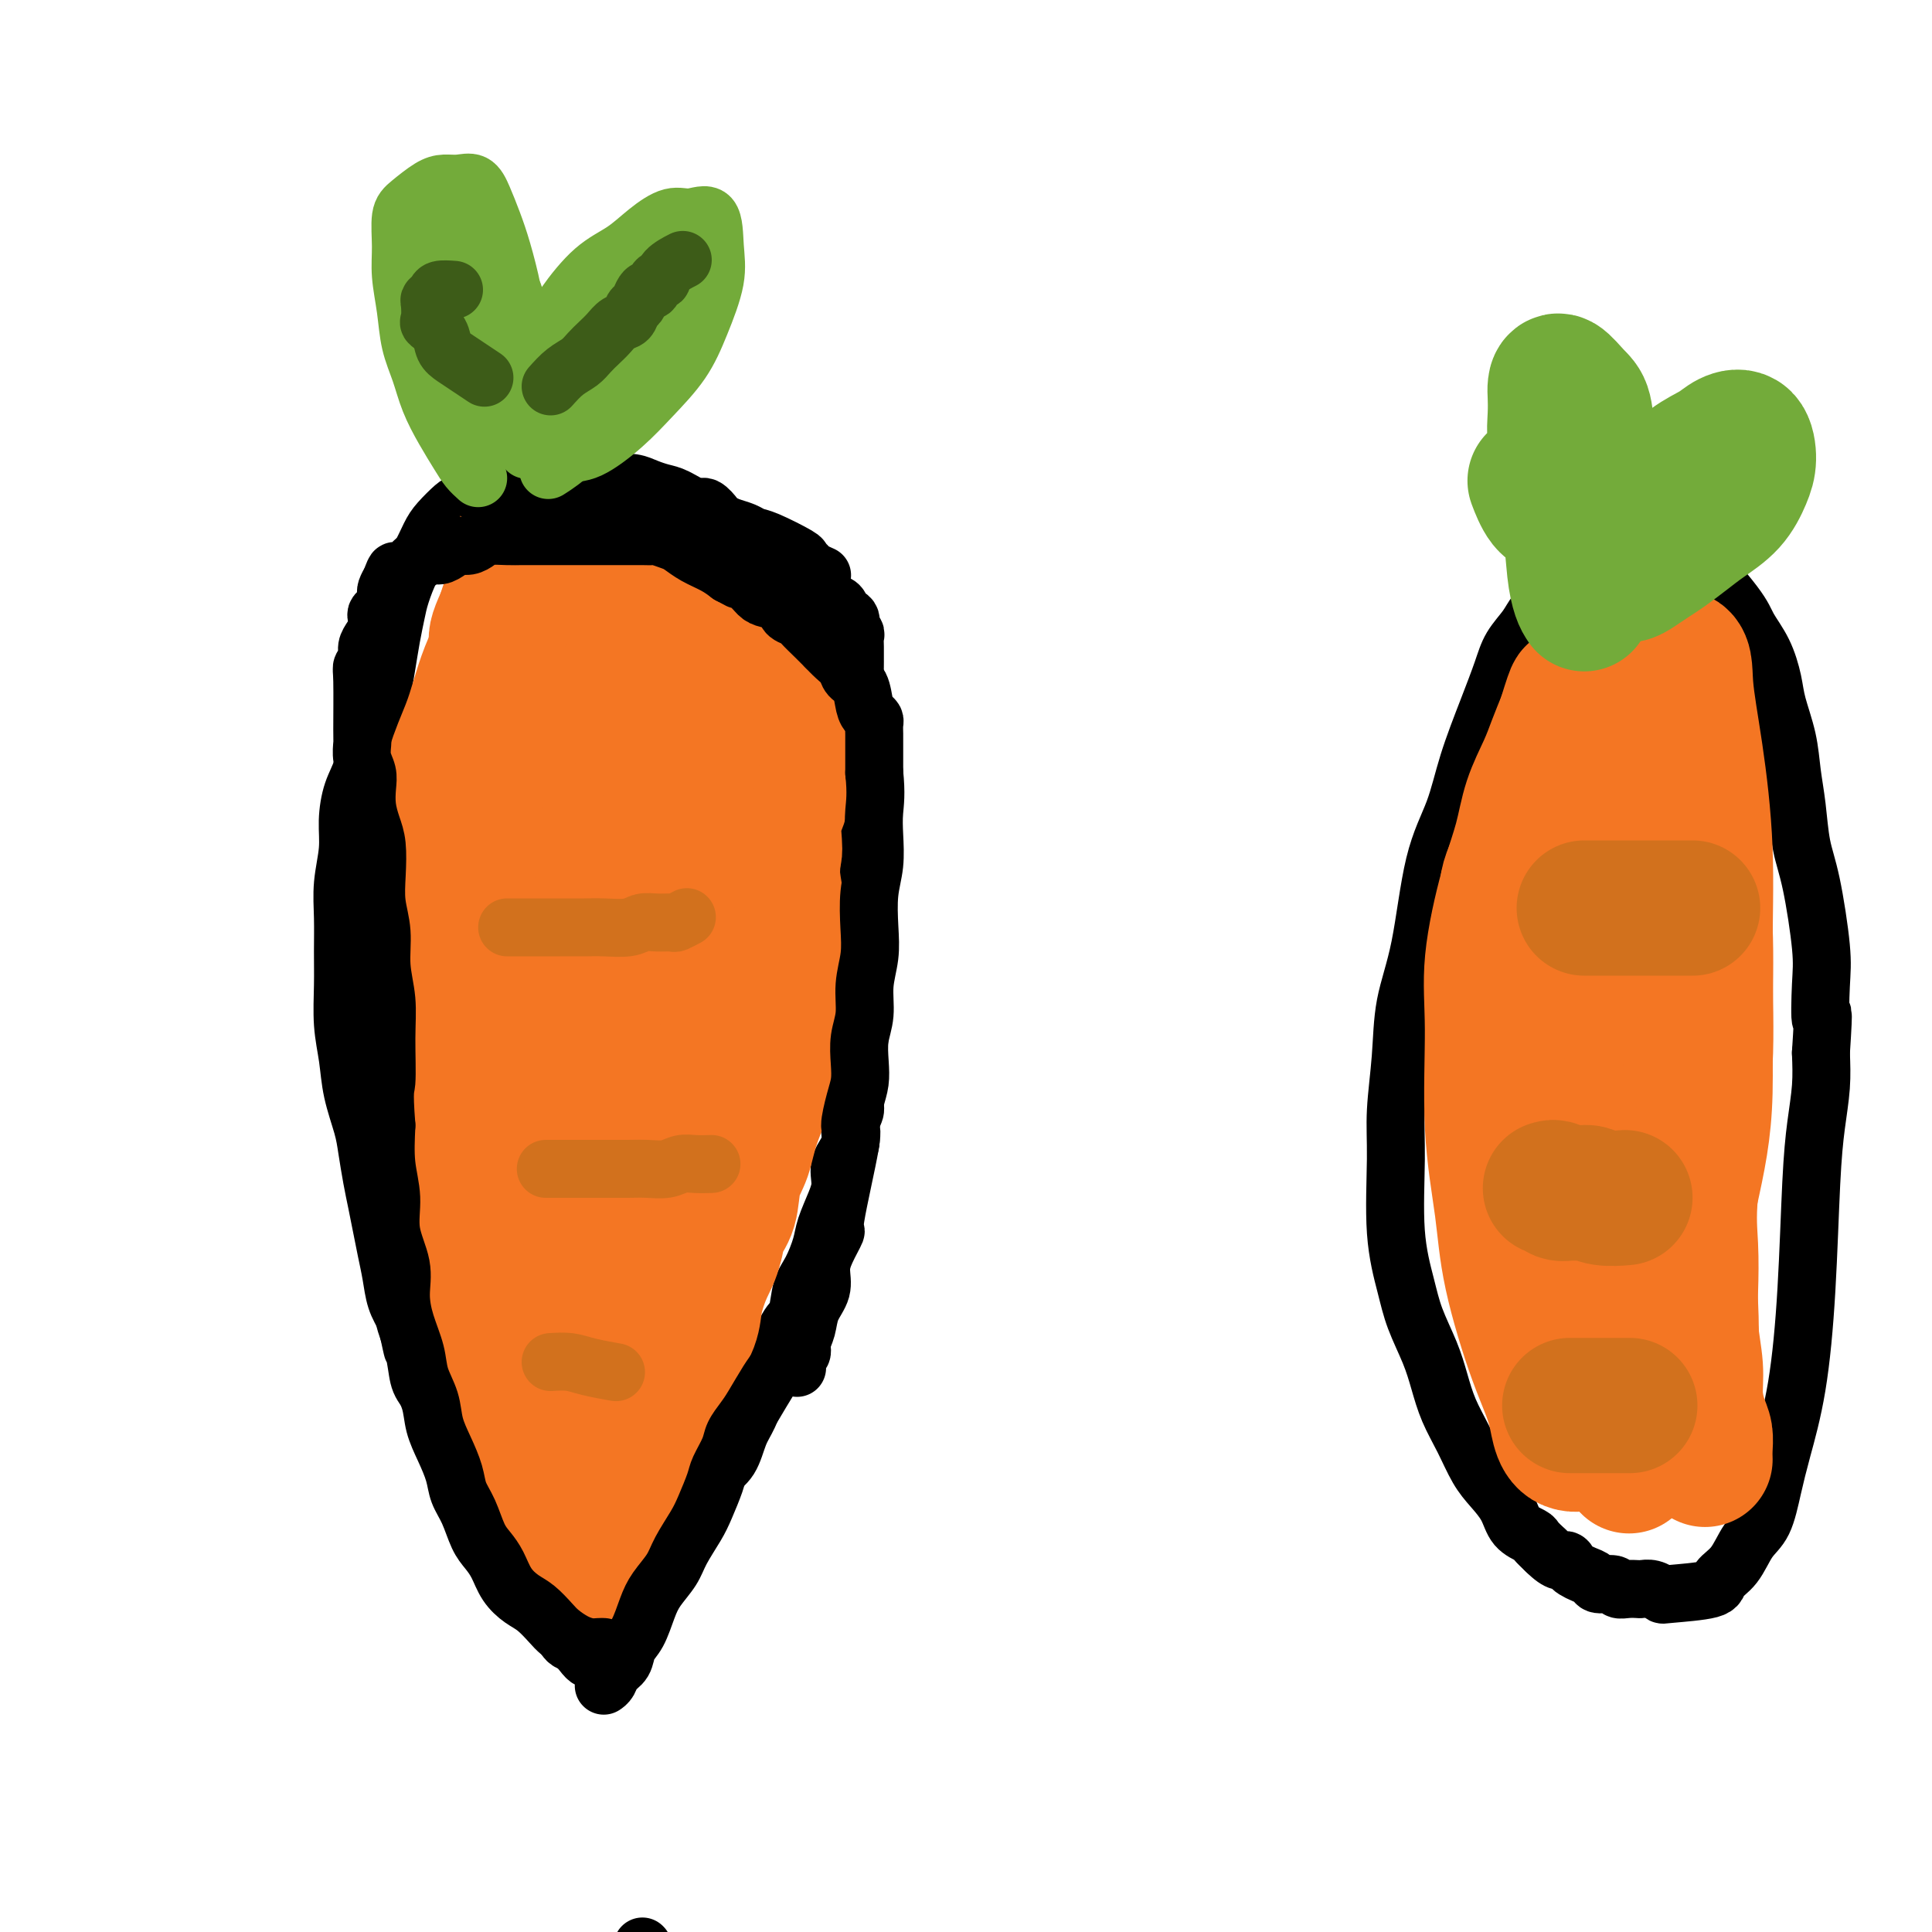 <svg viewBox='0 0 400 400' version='1.1' xmlns='http://www.w3.org/2000/svg' xmlns:xlink='http://www.w3.org/1999/xlink'><g fill='none' stroke='#000000' stroke-width='12' stroke-linecap='round' stroke-linejoin='round'><path d='M78,138c0.006,0.693 0.013,1.387 0,2c-0.013,0.613 -0.044,1.146 0,2c0.044,0.854 0.163,2.029 0,3c-0.163,0.971 -0.608,1.739 -1,3c-0.392,1.261 -0.731,3.017 -1,5c-0.269,1.983 -0.468,4.195 -1,6c-0.532,1.805 -1.396,3.205 -2,5c-0.604,1.795 -0.946,3.987 -1,6c-0.054,2.013 0.182,3.848 0,6c-0.182,2.152 -0.782,4.622 -1,7c-0.218,2.378 -0.055,4.665 0,7c0.055,2.335 0.003,4.719 0,7c-0.003,2.281 0.045,4.458 0,7c-0.045,2.542 -0.181,5.448 0,8c0.181,2.552 0.678,4.751 1,7c0.322,2.249 0.467,4.547 1,7c0.533,2.453 1.452,5.061 2,7c0.548,1.939 0.724,3.210 1,5c0.276,1.790 0.651,4.098 1,6c0.349,1.902 0.670,3.397 1,5c0.330,1.603 0.669,3.313 1,5c0.331,1.687 0.656,3.349 1,5c0.344,1.651 0.708,3.291 1,5c0.292,1.709 0.512,3.488 1,5c0.488,1.512 1.244,2.756 2,4'/><path d='M84,273c2.185,10.171 1.149,5.097 1,4c-0.149,-1.097 0.589,1.782 1,4c0.411,2.218 0.494,3.777 1,5c0.506,1.223 1.435,2.112 2,3c0.565,0.888 0.768,1.775 1,3c0.232,1.225 0.495,2.789 1,4c0.505,1.211 1.252,2.067 2,3c0.748,0.933 1.496,1.941 2,3c0.504,1.059 0.765,2.170 1,3c0.235,0.830 0.444,1.380 1,2c0.556,0.620 1.457,1.308 2,2c0.543,0.692 0.726,1.386 1,2c0.274,0.614 0.639,1.149 1,2c0.361,0.851 0.716,2.020 1,3c0.284,0.980 0.495,1.771 1,2c0.505,0.229 1.305,-0.104 2,1c0.695,1.104 1.285,3.646 2,5c0.715,1.354 1.553,1.518 2,2c0.447,0.482 0.501,1.280 1,2c0.499,0.720 1.443,1.363 2,2c0.557,0.637 0.728,1.270 1,2c0.272,0.730 0.647,1.557 1,2c0.353,0.443 0.686,0.501 1,1c0.314,0.499 0.609,1.440 1,2c0.391,0.560 0.878,0.738 1,1c0.122,0.262 -0.121,0.609 0,1c0.121,0.391 0.606,0.826 1,1c0.394,0.174 0.697,0.087 1,0'/><path d='M119,340c4.733,6.797 2.567,1.791 2,0c-0.567,-1.791 0.467,-0.367 1,0c0.533,0.367 0.565,-0.325 1,-1c0.435,-0.675 1.271,-1.335 2,-2c0.729,-0.665 1.350,-1.337 2,-2c0.650,-0.663 1.330,-1.317 2,-2c0.670,-0.683 1.331,-1.393 2,-2c0.669,-0.607 1.348,-1.110 2,-2c0.652,-0.890 1.278,-2.167 2,-3c0.722,-0.833 1.542,-1.220 2,-2c0.458,-0.780 0.556,-1.951 1,-3c0.444,-1.049 1.236,-1.974 2,-3c0.764,-1.026 1.502,-2.151 2,-3c0.498,-0.849 0.756,-1.422 1,-2c0.244,-0.578 0.474,-1.162 1,-2c0.526,-0.838 1.348,-1.930 2,-3c0.652,-1.070 1.133,-2.116 2,-3c0.867,-0.884 2.119,-1.604 3,-3c0.881,-1.396 1.391,-3.467 2,-5c0.609,-1.533 1.318,-2.528 2,-4c0.682,-1.472 1.338,-3.421 2,-5c0.662,-1.579 1.331,-2.790 2,-4'/><path d='M159,284c3.765,-6.821 2.177,-3.873 2,-4c-0.177,-0.127 1.056,-3.328 2,-5c0.944,-1.672 1.600,-1.814 2,-3c0.400,-1.186 0.544,-3.416 1,-5c0.456,-1.584 1.223,-2.524 2,-4c0.777,-1.476 1.565,-3.490 2,-5c0.435,-1.510 0.517,-2.518 1,-4c0.483,-1.482 1.368,-3.439 2,-5c0.632,-1.561 1.011,-2.726 1,-4c-0.011,-1.274 -0.410,-2.657 0,-4c0.410,-1.343 1.630,-2.646 2,-4c0.370,-1.354 -0.111,-2.761 0,-4c0.111,-1.239 0.814,-2.312 1,-3c0.186,-0.688 -0.146,-0.990 0,-4c0.146,-3.010 0.771,-8.728 1,-12c0.229,-3.272 0.061,-4.099 0,-5c-0.061,-0.901 -0.016,-1.875 0,-3c0.016,-1.125 0.004,-2.400 0,-4c-0.004,-1.600 -0.001,-3.525 0,-5c0.001,-1.475 0.000,-2.499 0,-4c-0.000,-1.501 -0.000,-3.478 0,-5c0.000,-1.522 0.000,-2.587 0,-4c-0.000,-1.413 -0.000,-3.172 0,-5c0.000,-1.828 0.000,-3.724 0,-5c-0.000,-1.276 -0.000,-1.933 0,-3c0.000,-1.067 0.000,-2.544 0,-4c-0.000,-1.456 -0.000,-2.892 0,-4c0.000,-1.108 0.000,-1.888 0,-3c-0.000,-1.112 -0.000,-2.556 0,-4'/><path d='M178,156c0.314,-13.296 0.098,-6.036 0,-4c-0.098,2.036 -0.079,-1.151 0,-3c0.079,-1.849 0.217,-2.362 0,-3c-0.217,-0.638 -0.791,-1.403 -1,-3c-0.209,-1.597 -0.055,-4.025 0,-5c0.055,-0.975 0.010,-0.498 0,-1c-0.010,-0.502 0.013,-1.984 0,-3c-0.013,-1.016 -0.064,-1.568 0,-2c0.064,-0.432 0.242,-0.745 0,-1c-0.242,-0.255 -0.904,-0.450 -1,-1c-0.096,-0.550 0.374,-1.453 0,-2c-0.374,-0.547 -1.592,-0.739 -2,-1c-0.408,-0.261 -0.007,-0.592 0,-1c0.007,-0.408 -0.379,-0.894 -1,-1c-0.621,-0.106 -1.476,0.167 -2,0c-0.524,-0.167 -0.718,-0.776 -1,-1c-0.282,-0.224 -0.652,-0.064 -1,0c-0.348,0.064 -0.674,0.032 -1,0'/><path d='M168,124c-1.794,-1.263 -1.778,-0.919 -2,-1c-0.222,-0.081 -0.681,-0.587 -1,-1c-0.319,-0.413 -0.498,-0.732 -1,-1c-0.502,-0.268 -1.326,-0.484 -2,-1c-0.674,-0.516 -1.196,-1.333 -2,-2c-0.804,-0.667 -1.888,-1.186 -3,-2c-1.112,-0.814 -2.252,-1.925 -3,-3c-0.748,-1.075 -1.105,-2.114 -2,-3c-0.895,-0.886 -2.330,-1.617 -3,-2c-0.670,-0.383 -0.577,-0.417 -1,-1c-0.423,-0.583 -1.362,-1.714 -2,-2c-0.638,-0.286 -0.974,0.273 -2,0c-1.026,-0.273 -2.741,-1.380 -4,-2c-1.259,-0.620 -2.063,-0.755 -3,-1c-0.937,-0.245 -2.008,-0.601 -3,-1c-0.992,-0.399 -1.907,-0.843 -3,-1c-1.093,-0.157 -2.366,-0.028 -4,0c-1.634,0.028 -3.630,-0.045 -5,0c-1.370,0.045 -2.114,0.208 -3,0c-0.886,-0.208 -1.914,-0.788 -3,-1c-1.086,-0.212 -2.230,-0.058 -3,0c-0.770,0.058 -1.165,0.018 -2,0c-0.835,-0.018 -2.111,-0.016 -3,0c-0.889,0.016 -1.393,0.046 -2,0c-0.607,-0.046 -1.317,-0.166 -2,0c-0.683,0.166 -1.338,0.619 -2,1c-0.662,0.381 -1.331,0.691 -2,1'/><path d='M100,101c-4.861,0.265 -1.515,0.429 -1,1c0.515,0.571 -1.801,1.550 -3,2c-1.199,0.450 -1.280,0.373 -2,1c-0.720,0.627 -2.081,1.960 -3,3c-0.919,1.040 -1.398,1.789 -2,3c-0.602,1.211 -1.327,2.885 -2,4c-0.673,1.115 -1.294,1.672 -2,3c-0.706,1.328 -1.499,3.427 -2,5c-0.501,1.573 -0.711,2.619 -1,4c-0.289,1.381 -0.655,3.096 -1,5c-0.345,1.904 -0.667,3.996 -1,6c-0.333,2.004 -0.677,3.919 -1,6c-0.323,2.081 -0.625,4.330 -1,7c-0.375,2.670 -0.821,5.763 -1,7c-0.179,1.237 -0.089,0.619 0,0'/></g>
<g fill='none' stroke='#F47623' stroke-width='28' stroke-linecap='round' stroke-linejoin='round'><path d='M114,261c-0.149,-4.527 -0.299,-9.054 0,-15c0.299,-5.946 1.046,-13.311 2,-20c0.954,-6.689 2.116,-12.701 3,-20c0.884,-7.299 1.490,-15.886 2,-21c0.510,-5.114 0.925,-6.755 1,-9c0.075,-2.245 -0.190,-5.095 0,-7c0.190,-1.905 0.836,-2.865 1,-4c0.164,-1.135 -0.153,-2.445 0,-3c0.153,-0.555 0.777,-0.355 1,1c0.223,1.355 0.046,3.864 0,8c-0.046,4.136 0.040,9.897 0,18c-0.040,8.103 -0.206,18.546 0,26c0.206,7.454 0.785,11.917 1,15c0.215,3.083 0.065,4.786 0,7c-0.065,2.214 -0.047,4.939 0,7c0.047,2.061 0.123,3.457 0,5c-0.123,1.543 -0.446,3.233 -1,4c-0.554,0.767 -1.340,0.611 -2,0c-0.660,-0.611 -1.196,-1.679 -2,-3c-0.804,-1.321 -1.876,-2.897 -3,-7c-1.124,-4.103 -2.299,-10.734 -3,-16c-0.701,-5.266 -0.929,-9.165 -1,-13c-0.071,-3.835 0.015,-7.604 0,-12c-0.015,-4.396 -0.131,-9.418 0,-13c0.131,-3.582 0.510,-5.725 1,-8c0.490,-2.275 1.090,-4.682 2,-7c0.910,-2.318 2.130,-4.547 3,-6c0.870,-1.453 1.392,-2.129 2,-2c0.608,0.129 1.304,1.065 2,2'/><path d='M123,168c1.010,1.015 1.536,3.551 2,9c0.464,5.449 0.866,13.810 1,21c0.134,7.190 -0.002,13.208 0,19c0.002,5.792 0.141,11.356 0,17c-0.141,5.644 -0.563,11.366 -1,16c-0.437,4.634 -0.890,8.180 -1,11c-0.110,2.820 0.124,4.914 0,7c-0.124,2.086 -0.604,4.165 -1,6c-0.396,1.835 -0.707,3.428 -1,4c-0.293,0.572 -0.569,0.125 -1,0c-0.431,-0.125 -1.019,0.073 -2,-1c-0.981,-1.073 -2.356,-3.416 -4,-10c-1.644,-6.584 -3.559,-17.409 -5,-25c-1.441,-7.591 -2.408,-11.948 -3,-18c-0.592,-6.052 -0.807,-13.800 -1,-23c-0.193,-9.200 -0.363,-19.853 0,-25c0.363,-5.147 1.260,-4.789 2,-6c0.740,-1.211 1.322,-3.992 2,-6c0.678,-2.008 1.450,-3.243 2,-4c0.550,-0.757 0.877,-1.035 1,0c0.123,1.035 0.043,3.384 0,7c-0.043,3.616 -0.050,8.499 0,16c0.050,7.501 0.158,17.621 0,25c-0.158,7.379 -0.580,12.019 -1,17c-0.420,4.981 -0.838,10.305 -1,14c-0.162,3.695 -0.068,5.761 0,8c0.068,2.239 0.111,4.652 0,7c-0.111,2.348 -0.376,4.632 0,7c0.376,2.368 1.393,4.819 2,7c0.607,2.181 0.803,4.090 1,6'/><path d='M114,274c0.869,3.118 1.542,4.413 2,6c0.458,1.587 0.700,3.465 1,5c0.300,1.535 0.659,2.728 1,4c0.341,1.272 0.665,2.623 1,4c0.335,1.377 0.681,2.778 1,4c0.319,1.222 0.611,2.263 1,3c0.389,0.737 0.875,1.171 1,2c0.125,0.829 -0.110,2.054 0,3c0.110,0.946 0.565,1.615 1,2c0.435,0.385 0.849,0.488 1,1c0.151,0.512 0.041,1.435 0,2c-0.041,0.565 -0.011,0.774 0,1c0.011,0.226 0.003,0.470 0,1c-0.003,0.530 -0.001,1.345 0,2c0.001,0.655 -0.000,1.149 0,2c0.000,0.851 0.002,2.060 0,3c-0.002,0.940 -0.007,1.610 0,2c0.007,0.390 0.025,0.500 0,1c-0.025,0.500 -0.093,1.391 0,2c0.093,0.609 0.348,0.934 0,1c-0.348,0.066 -1.299,-0.129 -2,-1c-0.701,-0.871 -1.151,-2.418 -2,-4c-0.849,-1.582 -2.098,-3.200 -3,-5c-0.902,-1.800 -1.458,-3.781 -2,-6c-0.542,-2.219 -1.069,-4.674 -2,-7c-0.931,-2.326 -2.266,-4.522 -3,-7c-0.734,-2.478 -0.867,-5.239 -1,-8'/><path d='M109,287c-1.869,-7.965 -2.542,-13.876 -3,-18c-0.458,-4.124 -0.700,-6.460 -1,-9c-0.300,-2.540 -0.659,-5.283 -1,-8c-0.341,-2.717 -0.666,-5.409 -1,-8c-0.334,-2.591 -0.679,-5.080 -1,-8c-0.321,-2.920 -0.618,-6.271 -1,-9c-0.382,-2.729 -0.848,-4.836 -1,-8c-0.152,-3.164 0.010,-7.384 0,-13c-0.010,-5.616 -0.190,-12.629 0,-17c0.190,-4.371 0.752,-6.099 1,-10c0.248,-3.901 0.182,-9.973 2,-18c1.818,-8.027 5.519,-18.008 7,-22c1.481,-3.992 0.740,-1.996 0,0'/><path d='M131,312c-0.008,-0.483 -0.017,-0.967 0,-2c0.017,-1.033 0.059,-2.616 0,-4c-0.059,-1.384 -0.219,-2.569 0,-4c0.219,-1.431 0.817,-3.108 1,-5c0.183,-1.892 -0.050,-3.998 0,-6c0.050,-2.002 0.384,-3.899 1,-6c0.616,-2.101 1.516,-4.405 2,-7c0.484,-2.595 0.553,-5.479 1,-8c0.447,-2.521 1.272,-4.677 2,-7c0.728,-2.323 1.360,-4.813 2,-7c0.640,-2.187 1.288,-4.072 2,-6c0.712,-1.928 1.487,-3.899 2,-6c0.513,-2.101 0.762,-4.330 1,-6c0.238,-1.670 0.463,-2.779 1,-4c0.537,-1.221 1.384,-2.552 2,-4c0.616,-1.448 1.001,-3.013 1,-5c-0.001,-1.987 -0.389,-4.397 0,-6c0.389,-1.603 1.553,-2.400 2,-4c0.447,-1.600 0.175,-4.005 0,-6c-0.175,-1.995 -0.253,-3.581 0,-5c0.253,-1.419 0.837,-2.673 1,-4c0.163,-1.327 -0.096,-2.729 0,-4c0.096,-1.271 0.547,-2.412 1,-4c0.453,-1.588 0.909,-3.622 1,-5c0.091,-1.378 -0.183,-2.098 0,-3c0.183,-0.902 0.822,-1.984 1,-3c0.178,-1.016 -0.106,-1.966 0,-3c0.106,-1.034 0.602,-2.153 1,-3c0.398,-0.847 0.699,-1.424 1,-2'/><path d='M157,173c1.420,-9.160 0.471,-3.559 0,-2c-0.471,1.559 -0.462,-0.924 0,-1c0.462,-0.076 1.378,2.254 2,4c0.622,1.746 0.951,2.909 1,4c0.049,1.091 -0.183,2.112 0,4c0.183,1.888 0.781,4.645 1,7c0.219,2.355 0.059,4.307 0,6c-0.059,1.693 -0.016,3.126 0,5c0.016,1.874 0.005,4.190 0,6c-0.005,1.810 -0.003,3.113 0,5c0.003,1.887 0.008,4.358 0,6c-0.008,1.642 -0.028,2.456 -1,5c-0.972,2.544 -2.894,6.819 -4,10c-1.106,3.181 -1.394,5.267 -2,7c-0.606,1.733 -1.528,3.114 -2,5c-0.472,1.886 -0.492,4.277 -1,6c-0.508,1.723 -1.502,2.778 -2,4c-0.498,1.222 -0.501,2.610 -1,4c-0.499,1.390 -1.496,2.781 -2,4c-0.504,1.219 -0.515,2.267 -1,3c-0.485,0.733 -1.443,1.151 -2,2c-0.557,0.849 -0.713,2.129 -1,3c-0.287,0.871 -0.707,1.333 -1,2c-0.293,0.667 -0.460,1.540 -1,2c-0.540,0.460 -1.453,0.509 -2,1c-0.547,0.491 -0.728,1.426 -1,2c-0.272,0.574 -0.636,0.787 -1,1'/><path d='M136,278c-2.249,3.668 -1.871,2.839 -2,3c-0.129,0.161 -0.766,1.313 -1,2c-0.234,0.687 -0.067,0.911 0,1c0.067,0.089 0.033,0.045 0,0'/><path d='M135,296c0.234,-2.616 0.468,-5.233 1,-7c0.532,-1.767 1.364,-2.685 2,-4c0.636,-1.315 1.078,-3.027 2,-5c0.922,-1.973 2.326,-4.207 3,-6c0.674,-1.793 0.619,-3.144 1,-5c0.381,-1.856 1.197,-4.215 2,-6c0.803,-1.785 1.592,-2.995 2,-5c0.408,-2.005 0.435,-4.804 1,-7c0.565,-2.196 1.668,-3.790 2,-6c0.332,-2.210 -0.107,-5.035 0,-7c0.107,-1.965 0.761,-3.071 1,-5c0.239,-1.929 0.064,-4.683 0,-7c-0.064,-2.317 -0.017,-4.197 0,-6c0.017,-1.803 0.005,-3.527 0,-5c-0.005,-1.473 -0.001,-2.693 0,-4c0.001,-1.307 0.000,-2.699 0,-4c-0.000,-1.301 -0.000,-2.510 0,-4c0.000,-1.490 0.000,-3.261 0,-5c-0.000,-1.739 -0.000,-3.446 0,-5c0.000,-1.554 0.000,-2.956 0,-5c-0.000,-2.044 -0.000,-4.728 0,-7c0.000,-2.272 0.000,-4.130 0,-6c-0.000,-1.870 -0.000,-3.753 0,-6c0.000,-2.247 0.000,-4.859 0,-7c-0.000,-2.141 -0.000,-3.811 0,-6c0.000,-2.189 0.000,-4.897 0,-7c-0.000,-2.103 -0.000,-3.601 0,-5c0.000,-1.399 0.000,-2.700 0,-4'/><path d='M152,140c0.224,-16.748 0.282,-6.120 0,-3c-0.282,3.120 -0.906,-1.270 -1,-4c-0.094,-2.730 0.340,-3.799 0,-5c-0.340,-1.201 -1.456,-2.532 -2,-4c-0.544,-1.468 -0.517,-3.072 -1,-4c-0.483,-0.928 -1.475,-1.178 -2,-2c-0.525,-0.822 -0.582,-2.214 -1,-2c-0.418,0.214 -1.197,2.036 -1,3c0.197,0.964 1.370,1.070 2,2c0.630,0.930 0.718,2.683 1,4c0.282,1.317 0.758,2.198 1,3c0.242,0.802 0.251,1.526 1,4c0.749,2.474 2.238,6.700 3,9c0.762,2.300 0.797,2.675 1,4c0.203,1.325 0.575,3.600 1,5c0.425,1.400 0.902,1.925 1,3c0.098,1.075 -0.184,2.700 0,4c0.184,1.300 0.834,2.275 1,3c0.166,0.725 -0.151,1.202 0,2c0.151,0.798 0.772,1.919 1,3c0.228,1.081 0.064,2.122 0,3c-0.064,0.878 -0.028,1.592 0,2c0.028,0.408 0.049,0.512 0,1c-0.049,0.488 -0.167,1.362 0,2c0.167,0.638 0.619,1.039 1,1c0.381,-0.039 0.690,-0.520 1,-1'/><path d='M159,173c2.189,7.974 1.161,0.408 1,-3c-0.161,-3.408 0.546,-2.658 1,-3c0.454,-0.342 0.657,-1.776 1,-3c0.343,-1.224 0.826,-2.237 1,-3c0.174,-0.763 0.039,-1.276 0,-2c-0.039,-0.724 0.017,-1.660 0,-3c-0.017,-1.340 -0.105,-3.086 0,-4c0.105,-0.914 0.405,-0.997 0,-2c-0.405,-1.003 -1.516,-2.926 -2,-4c-0.484,-1.074 -0.340,-1.298 -1,-2c-0.660,-0.702 -2.124,-1.884 -3,-3c-0.876,-1.116 -1.164,-2.168 -2,-3c-0.836,-0.832 -2.219,-1.444 -3,-2c-0.781,-0.556 -0.959,-1.056 -3,-3c-2.041,-1.944 -5.946,-5.333 -8,-7c-2.054,-1.667 -2.256,-1.613 -3,-2c-0.744,-0.387 -2.031,-1.214 -3,-2c-0.969,-0.786 -1.622,-1.531 -2,-2c-0.378,-0.469 -0.481,-0.662 -1,-1c-0.519,-0.338 -1.452,-0.823 -2,-1c-0.548,-0.177 -0.710,-0.047 -1,0c-0.290,0.047 -0.706,0.013 -1,0c-0.294,-0.013 -0.464,-0.003 -1,0c-0.536,0.003 -1.438,0.000 -2,0c-0.562,-0.000 -0.783,0.001 -1,0c-0.217,-0.001 -0.428,-0.006 -1,0c-0.572,0.006 -1.504,0.022 -2,0c-0.496,-0.022 -0.557,-0.083 -1,0c-0.443,0.083 -1.270,0.309 -2,1c-0.730,0.691 -1.365,1.845 -2,3'/><path d='M116,122c-3.263,1.897 -4.419,4.640 -5,7c-0.581,2.360 -0.587,4.337 -1,6c-0.413,1.663 -1.235,3.014 -2,5c-0.765,1.986 -1.474,4.609 -2,8c-0.526,3.391 -0.870,7.551 -1,11c-0.130,3.449 -0.046,6.189 0,9c0.046,2.811 0.055,5.695 0,8c-0.055,2.305 -0.173,4.030 0,6c0.173,1.970 0.637,4.184 1,6c0.363,1.816 0.623,3.233 1,5c0.377,1.767 0.870,3.882 1,5c0.130,1.118 -0.102,1.238 0,2c0.102,0.762 0.538,2.165 1,2c0.462,-0.165 0.951,-1.899 1,-2c0.049,-0.101 -0.341,1.429 0,-7c0.341,-8.429 1.414,-26.818 2,-36c0.586,-9.182 0.684,-9.158 1,-11c0.316,-1.842 0.851,-5.552 1,-8c0.149,-2.448 -0.088,-3.635 0,-5c0.088,-1.365 0.502,-2.907 1,-4c0.498,-1.093 1.082,-1.736 1,-3c-0.082,-1.264 -0.830,-3.148 0,-1c0.830,2.148 3.237,8.328 5,12c1.763,3.672 2.881,4.836 4,6'/><path d='M125,143c2.077,3.562 2.770,3.966 4,5c1.230,1.034 2.997,2.699 4,4c1.003,1.301 1.243,2.239 2,3c0.757,0.761 2.033,1.346 3,2c0.967,0.654 1.625,1.376 2,2c0.375,0.624 0.466,1.151 1,1c0.534,-0.151 1.509,-0.981 2,-2c0.491,-1.019 0.497,-2.226 0,-4c-0.497,-1.774 -1.497,-4.113 -2,-6c-0.503,-1.887 -0.508,-3.321 -1,-5c-0.492,-1.679 -1.470,-3.602 -2,-5c-0.530,-1.398 -0.614,-2.273 -1,-3c-0.386,-0.727 -1.076,-1.308 -2,-3c-0.924,-1.692 -2.082,-4.494 -3,-6c-0.918,-1.506 -1.596,-1.714 -2,-2c-0.404,-0.286 -0.534,-0.650 -1,-1c-0.466,-0.350 -1.269,-0.686 -2,-1c-0.731,-0.314 -1.389,-0.605 -2,-1c-0.611,-0.395 -1.175,-0.894 -2,-1c-0.825,-0.106 -1.913,0.182 -3,0c-1.087,-0.182 -2.174,-0.833 -3,-1c-0.826,-0.167 -1.392,0.151 -2,0c-0.608,-0.151 -1.258,-0.770 -2,-1c-0.742,-0.230 -1.574,-0.070 -2,0c-0.426,0.070 -0.444,0.050 -1,0c-0.556,-0.050 -1.650,-0.129 -2,0c-0.350,0.129 0.043,0.465 0,1c-0.043,0.535 -0.521,1.267 -1,2'/><path d='M107,121c-1.108,2.033 -2.379,5.615 -3,8c-0.621,2.385 -0.594,3.574 -1,5c-0.406,1.426 -1.247,3.089 -2,5c-0.753,1.911 -1.420,4.069 -2,6c-0.580,1.931 -1.073,3.633 -2,6c-0.927,2.367 -2.287,5.398 -3,8c-0.713,2.602 -0.779,4.777 -1,7c-0.221,2.223 -0.596,4.496 -1,7c-0.404,2.504 -0.837,5.240 -1,8c-0.163,2.760 -0.056,5.544 0,8c0.056,2.456 0.060,4.585 0,7c-0.060,2.415 -0.185,5.116 0,8c0.185,2.884 0.680,5.952 1,8c0.320,2.048 0.464,3.078 1,7c0.536,3.922 1.463,10.738 2,14c0.537,3.262 0.682,2.969 1,4c0.318,1.031 0.807,3.384 1,5c0.193,1.616 0.090,2.494 0,4c-0.090,1.506 -0.168,3.638 0,5c0.168,1.362 0.581,1.952 1,3c0.419,1.048 0.845,2.552 1,4c0.155,1.448 0.041,2.839 0,4c-0.041,1.161 -0.007,2.092 0,3c0.007,0.908 -0.012,1.795 0,3c0.012,1.205 0.056,2.729 0,4c-0.056,1.271 -0.211,2.289 0,3c0.211,0.711 0.788,1.114 1,2c0.212,0.886 0.061,2.253 0,3c-0.061,0.747 -0.030,0.873 0,1'/><path d='M100,281c1.380,15.617 0.329,4.660 0,1c-0.329,-3.660 0.063,-0.022 0,1c-0.063,1.022 -0.581,-0.572 -1,-2c-0.419,-1.428 -0.739,-2.689 -1,-4c-0.261,-1.311 -0.462,-2.671 -1,-5c-0.538,-2.329 -1.412,-5.625 -2,-9c-0.588,-3.375 -0.889,-6.828 -1,-11c-0.111,-4.172 -0.030,-9.061 0,-13c0.030,-3.939 0.010,-6.926 0,-10c-0.010,-3.074 -0.009,-6.235 0,-9c0.009,-2.765 0.025,-5.135 0,-8c-0.025,-2.865 -0.091,-6.225 0,-10c0.091,-3.775 0.340,-7.964 1,-12c0.660,-4.036 1.731,-7.919 2,-11c0.269,-3.081 -0.265,-5.359 0,-8c0.265,-2.641 1.329,-5.644 2,-8c0.671,-2.356 0.949,-4.065 1,-6c0.051,-1.935 -0.125,-4.098 0,-6c0.125,-1.902 0.552,-3.544 1,-5c0.448,-1.456 0.916,-2.727 1,-4c0.084,-1.273 -0.217,-2.550 0,-4c0.217,-1.450 0.950,-3.074 1,-4c0.050,-0.926 -0.585,-1.156 0,-3c0.585,-1.844 2.388,-5.304 3,-7c0.612,-1.696 0.032,-1.627 0,-2c-0.032,-0.373 0.484,-1.186 1,-2'/><path d='M107,120c2.167,-13.667 1.083,-6.833 0,0'/></g>
<g fill='none' stroke='#000000' stroke-width='12' stroke-linecap='round' stroke-linejoin='round'><path d='M125,341c-0.266,-0.017 -0.532,-0.034 -1,0c-0.468,0.034 -1.140,0.118 -2,0c-0.860,-0.118 -1.910,-0.440 -3,-1c-1.090,-0.560 -2.221,-1.359 -3,-2c-0.779,-0.641 -1.206,-1.123 -2,-2c-0.794,-0.877 -1.956,-2.150 -3,-3c-1.044,-0.850 -1.970,-1.279 -3,-2c-1.030,-0.721 -2.162,-1.736 -3,-3c-0.838,-1.264 -1.380,-2.778 -2,-4c-0.620,-1.222 -1.317,-2.153 -2,-3c-0.683,-0.847 -1.351,-1.611 -2,-3c-0.649,-1.389 -1.277,-3.402 -2,-5c-0.723,-1.598 -1.541,-2.779 -2,-4c-0.459,-1.221 -0.561,-2.482 -1,-4c-0.439,-1.518 -1.216,-3.293 -2,-5c-0.784,-1.707 -1.575,-3.347 -2,-5c-0.425,-1.653 -0.482,-3.319 -1,-5c-0.518,-1.681 -1.496,-3.378 -2,-5c-0.504,-1.622 -0.535,-3.170 -1,-5c-0.465,-1.830 -1.363,-3.944 -2,-6c-0.637,-2.056 -1.011,-4.056 -1,-6c0.011,-1.944 0.409,-3.833 0,-6c-0.409,-2.167 -1.625,-4.612 -2,-7c-0.375,-2.388 0.091,-4.720 0,-7c-0.091,-2.280 -0.740,-4.509 -1,-7c-0.260,-2.491 -0.130,-5.246 0,-8'/><path d='M80,233c-0.614,-7.941 -0.149,-7.294 0,-9c0.149,-1.706 -0.016,-5.764 0,-9c0.016,-3.236 0.214,-5.651 0,-8c-0.214,-2.349 -0.841,-4.631 -1,-7c-0.159,-2.369 0.151,-4.825 0,-7c-0.151,-2.175 -0.762,-4.069 -1,-6c-0.238,-1.931 -0.102,-3.899 0,-6c0.102,-2.101 0.172,-4.334 0,-6c-0.172,-1.666 -0.586,-2.767 -1,-4c-0.414,-1.233 -0.829,-2.600 -1,-4c-0.171,-1.400 -0.098,-2.832 0,-4c0.098,-1.168 0.223,-2.071 0,-3c-0.223,-0.929 -0.793,-1.883 -1,-3c-0.207,-1.117 -0.052,-2.396 0,-3c0.052,-0.604 -0.001,-0.532 0,-3c0.001,-2.468 0.056,-7.476 0,-10c-0.056,-2.524 -0.221,-2.563 0,-3c0.221,-0.437 0.830,-1.273 1,-2c0.170,-0.727 -0.099,-1.347 0,-2c0.099,-0.653 0.565,-1.340 1,-2c0.435,-0.660 0.838,-1.294 1,-2c0.162,-0.706 0.082,-1.485 0,-2c-0.082,-0.515 -0.166,-0.767 0,-1c0.166,-0.233 0.583,-0.446 1,-1c0.417,-0.554 0.833,-1.447 1,-2c0.167,-0.553 0.083,-0.764 0,-1c-0.083,-0.236 -0.167,-0.496 0,-1c0.167,-0.504 0.583,-1.252 1,-2'/><path d='M81,120c1.063,-2.984 0.722,-1.445 1,-1c0.278,0.445 1.177,-0.206 2,-1c0.823,-0.794 1.571,-1.732 2,-2c0.429,-0.268 0.538,0.134 1,0c0.462,-0.134 1.278,-0.806 2,-1c0.722,-0.194 1.349,0.089 2,0c0.651,-0.089 1.327,-0.549 2,-1c0.673,-0.451 1.342,-0.891 2,-1c0.658,-0.109 1.306,0.114 2,0c0.694,-0.114 1.435,-0.567 2,-1c0.565,-0.433 0.955,-0.848 2,-1c1.045,-0.152 2.747,-0.041 4,0c1.253,0.041 2.058,0.011 3,0c0.942,-0.011 2.023,-0.003 3,0c0.977,0.003 1.851,0.001 3,0c1.149,-0.001 2.572,-0.000 4,0c1.428,0.000 2.861,-0.000 4,0c1.139,0.000 1.983,0.000 3,0c1.017,-0.000 2.207,-0.001 3,0c0.793,0.001 1.189,0.003 2,0c0.811,-0.003 2.037,-0.013 3,0c0.963,0.013 1.663,0.048 2,0c0.337,-0.048 0.309,-0.179 1,0c0.691,0.179 2.099,0.667 3,1c0.901,0.333 1.293,0.512 2,1c0.707,0.488 1.729,1.285 3,2c1.271,0.715 2.792,1.347 4,2c1.208,0.653 2.104,1.326 3,2'/><path d='M151,119c2.679,1.432 1.877,1.013 2,1c0.123,-0.013 1.169,0.381 2,1c0.831,0.619 1.445,1.462 2,2c0.555,0.538 1.050,0.772 2,1c0.950,0.228 2.356,0.450 3,1c0.644,0.550 0.526,1.429 1,2c0.474,0.571 1.541,0.835 2,1c0.459,0.165 0.311,0.232 1,1c0.689,0.768 2.216,2.236 3,3c0.784,0.764 0.825,0.824 1,1c0.175,0.176 0.484,0.468 1,1c0.516,0.532 1.237,1.305 2,2c0.763,0.695 1.566,1.314 2,2c0.434,0.686 0.498,1.441 1,2c0.502,0.559 1.441,0.922 2,2c0.559,1.078 0.738,2.870 1,4c0.262,1.130 0.606,1.598 1,2c0.394,0.402 0.838,0.737 1,1c0.162,0.263 0.044,0.453 0,1c-0.044,0.547 -0.012,1.450 0,2c0.012,0.550 0.003,0.745 0,1c-0.003,0.255 -0.001,0.569 0,1c0.001,0.431 0.000,0.980 0,2c-0.000,1.020 -0.000,2.510 0,4'/><path d='M181,160c0.468,4.371 0.139,6.299 0,8c-0.139,1.701 -0.089,3.174 0,5c0.089,1.826 0.216,4.006 0,6c-0.216,1.994 -0.775,3.803 -1,6c-0.225,2.197 -0.117,4.782 0,7c0.117,2.218 0.241,4.070 0,6c-0.241,1.930 -0.849,3.937 -1,6c-0.151,2.063 0.153,4.181 0,6c-0.153,1.819 -0.764,3.340 -1,5c-0.236,1.660 -0.099,3.461 0,5c0.099,1.539 0.158,2.817 0,4c-0.158,1.183 -0.534,2.272 -1,4c-0.466,1.728 -1.021,4.097 -1,5c0.021,0.903 0.618,0.341 0,4c-0.618,3.659 -2.451,11.539 -3,15c-0.549,3.461 0.186,2.505 0,3c-0.186,0.495 -1.292,2.443 -2,4c-0.708,1.557 -1.017,2.724 -1,4c0.017,1.276 0.359,2.661 0,4c-0.359,1.339 -1.421,2.634 -2,4c-0.579,1.366 -0.677,2.804 -1,4c-0.323,1.196 -0.871,2.149 -1,3c-0.129,0.851 0.161,1.599 0,2c-0.161,0.401 -0.774,0.454 -1,1c-0.226,0.546 -0.065,1.585 0,2c0.065,0.415 0.032,0.208 0,0'/><path d='M171,134c-1.053,-1.511 -2.105,-3.022 -3,-4c-0.895,-0.978 -1.632,-1.422 -2,-2c-0.368,-0.578 -0.366,-1.291 -1,-2c-0.634,-0.709 -1.905,-1.415 -3,-2c-1.095,-0.585 -2.013,-1.049 -3,-2c-0.987,-0.951 -2.042,-2.390 -3,-3c-0.958,-0.610 -1.820,-0.390 -3,-1c-1.180,-0.610 -2.680,-2.050 -4,-3c-1.320,-0.950 -2.461,-1.410 -4,-2c-1.539,-0.590 -3.477,-1.310 -5,-2c-1.523,-0.690 -2.631,-1.351 -4,-2c-1.369,-0.649 -2.998,-1.288 -5,-2c-2.002,-0.712 -4.377,-1.497 -6,-2c-1.623,-0.503 -2.493,-0.723 -4,-1c-1.507,-0.277 -3.649,-0.610 -5,-1c-1.351,-0.390 -1.909,-0.837 -3,-1c-1.091,-0.163 -2.714,-0.044 -4,0c-1.286,0.044 -2.233,0.012 -3,0c-0.767,-0.012 -1.352,-0.003 -2,0c-0.648,0.003 -1.359,0.001 -2,0c-0.641,-0.001 -1.211,-0.000 -2,0c-0.789,0.000 -1.797,0.000 -1,0c0.797,-0.000 3.398,-0.000 6,0'/><path d='M105,102c2.545,-0.225 5.906,-0.788 8,-1c2.094,-0.212 2.919,-0.073 4,0c1.081,0.073 2.417,0.079 4,0c1.583,-0.079 3.414,-0.244 5,0c1.586,0.244 2.926,0.895 4,1c1.074,0.105 1.880,-0.337 3,0c1.120,0.337 2.554,1.452 4,2c1.446,0.548 2.905,0.528 4,1c1.095,0.472 1.826,1.436 3,2c1.174,0.564 2.789,0.726 4,1c1.211,0.274 2.017,0.658 3,1c0.983,0.342 2.143,0.641 3,1c0.857,0.359 1.410,0.779 2,1c0.590,0.221 1.218,0.244 3,1c1.782,0.756 4.720,2.245 6,3c1.280,0.755 0.904,0.777 1,1c0.096,0.223 0.665,0.647 1,1c0.335,0.353 0.436,0.633 1,1c0.564,0.367 1.590,0.819 2,1c0.410,0.181 0.205,0.090 0,0'/><path d='M168,269c-0.699,2.333 -1.398,4.666 -2,6c-0.602,1.334 -1.105,1.669 -2,3c-0.895,1.331 -2.180,3.658 -3,5c-0.820,1.342 -1.174,1.698 -2,3c-0.826,1.302 -2.123,3.549 -3,5c-0.877,1.451 -1.333,2.105 -2,3c-0.667,0.895 -1.544,2.031 -2,3c-0.456,0.969 -0.491,1.769 -1,3c-0.509,1.231 -1.491,2.892 -2,4c-0.509,1.108 -0.544,1.664 -1,3c-0.456,1.336 -1.333,3.452 -2,5c-0.667,1.548 -1.123,2.527 -2,4c-0.877,1.473 -2.174,3.441 -3,5c-0.826,1.559 -1.181,2.710 -2,4c-0.819,1.290 -2.102,2.720 -3,4c-0.898,1.280 -1.410,2.412 -2,4c-0.590,1.588 -1.257,3.633 -2,5c-0.743,1.367 -1.562,2.055 -2,3c-0.438,0.945 -0.496,2.148 -1,3c-0.504,0.852 -1.455,1.352 -2,2c-0.545,0.648 -0.685,1.444 -1,2c-0.315,0.556 -0.804,0.873 -1,1c-0.196,0.127 -0.098,0.063 0,0'/><path d='M133,403c0.000,0.000 0.100,0.100 0.1,0.1'/></g>
<g fill='none' stroke='#D2711D' stroke-width='12' stroke-linecap='round' stroke-linejoin='round'><path d='M105,192c0.404,-0.000 0.809,-0.000 1,0c0.191,0.000 0.169,0.001 2,0c1.831,-0.001 5.515,-0.004 8,0c2.485,0.004 3.770,0.015 5,0c1.230,-0.015 2.403,-0.057 4,0c1.597,0.057 3.617,0.212 5,0c1.383,-0.212 2.129,-0.793 3,-1c0.871,-0.207 1.866,-0.042 3,0c1.134,0.042 2.407,-0.040 3,0c0.593,0.040 0.506,0.203 1,0c0.494,-0.203 1.570,-0.772 2,-1c0.430,-0.228 0.215,-0.114 0,0'/><path d='M113,242c0.286,0.000 0.572,0.000 1,0c0.428,-0.000 0.998,-0.000 2,0c1.002,0.000 2.435,0.001 4,0c1.565,-0.001 3.262,-0.004 5,0c1.738,0.004 3.518,0.015 5,0c1.482,-0.015 2.667,-0.057 4,0c1.333,0.057 2.813,0.211 4,0c1.187,-0.211 2.081,-0.789 3,-1c0.919,-0.211 1.863,-0.057 3,0c1.137,0.057 2.468,0.016 3,0c0.532,-0.016 0.266,-0.008 0,0'/><path d='M114,282c1.387,-0.083 2.774,-0.167 4,0c1.226,0.167 2.292,0.583 4,1c1.708,0.417 4.060,0.833 5,1c0.940,0.167 0.470,0.083 0,0'/></g>
<g fill='none' stroke='#73AB3A' stroke-width='12' stroke-linecap='round' stroke-linejoin='round'><path d='M99,99c-0.689,-0.619 -1.377,-1.238 -2,-2c-0.623,-0.762 -1.179,-1.668 -2,-3c-0.821,-1.332 -1.907,-3.092 -3,-5c-1.093,-1.908 -2.191,-3.965 -3,-6c-0.809,-2.035 -1.327,-4.047 -2,-6c-0.673,-1.953 -1.502,-3.846 -2,-6c-0.498,-2.154 -0.665,-4.568 -1,-7c-0.335,-2.432 -0.837,-4.883 -1,-7c-0.163,-2.117 0.014,-3.902 0,-6c-0.014,-2.098 -0.219,-4.509 0,-6c0.219,-1.491 0.863,-2.062 2,-3c1.137,-0.938 2.766,-2.244 4,-3c1.234,-0.756 2.074,-0.962 3,-1c0.926,-0.038 1.939,0.093 3,0c1.061,-0.093 2.172,-0.410 3,0c0.828,0.410 1.373,1.547 2,3c0.627,1.453 1.335,3.223 2,5c0.665,1.777 1.289,3.560 2,6c0.711,2.440 1.511,5.538 2,8c0.489,2.462 0.667,4.287 1,6c0.333,1.713 0.821,3.313 1,5c0.179,1.687 0.048,3.459 0,5c-0.048,1.541 -0.013,2.850 0,4c0.013,1.150 0.003,2.140 0,3c-0.003,0.860 -0.001,1.591 0,2c0.001,0.409 0.000,0.495 0,1c-0.000,0.505 -0.000,1.430 0,2c0.000,0.570 0.000,0.785 0,1'/><path d='M108,89c0.462,6.191 -1.383,0.170 -2,-3c-0.617,-3.170 -0.007,-3.489 0,-5c0.007,-1.511 -0.590,-4.213 -1,-7c-0.410,-2.787 -0.632,-5.658 -1,-8c-0.368,-2.342 -0.883,-4.155 -1,-6c-0.117,-1.845 0.165,-3.721 0,-5c-0.165,-1.279 -0.777,-1.961 -1,-3c-0.223,-1.039 -0.058,-2.436 0,-3c0.058,-0.564 0.009,-0.296 0,1c-0.009,1.296 0.024,3.620 0,6c-0.024,2.380 -0.104,4.816 0,7c0.104,2.184 0.393,4.117 0,6c-0.393,1.883 -1.467,3.717 -2,8c-0.533,4.283 -0.525,11.016 -1,14c-0.475,2.984 -1.434,2.220 -2,2c-0.566,-0.220 -0.740,0.105 -1,0c-0.260,-0.105 -0.605,-0.639 -1,-2c-0.395,-1.361 -0.839,-3.550 -1,-6c-0.161,-2.450 -0.039,-5.162 0,-8c0.039,-2.838 -0.006,-5.800 0,-8c0.006,-2.200 0.064,-3.636 0,-5c-0.064,-1.364 -0.251,-2.655 0,-4c0.251,-1.345 0.938,-2.745 1,-4c0.062,-1.255 -0.503,-2.367 0,-3c0.503,-0.633 2.073,-0.788 3,-1c0.927,-0.212 1.211,-0.480 2,0c0.789,0.480 2.083,1.709 3,3c0.917,1.291 1.459,2.646 2,4'/><path d='M105,59c1.892,1.765 1.621,3.176 2,5c0.379,1.824 1.408,4.061 2,6c0.592,1.939 0.747,3.581 1,5c0.253,1.419 0.602,2.615 1,4c0.398,1.385 0.844,2.959 1,4c0.156,1.041 0.023,1.551 0,2c-0.023,0.449 0.066,0.838 0,1c-0.066,0.162 -0.285,0.096 -1,0c-0.715,-0.096 -1.925,-0.224 -3,-1c-1.075,-0.776 -2.016,-2.201 -3,-4c-0.984,-1.799 -2.010,-3.973 -3,-6c-0.990,-2.027 -1.944,-3.908 -3,-6c-1.056,-2.092 -2.214,-4.393 -3,-6c-0.786,-1.607 -1.200,-2.518 -2,-5c-0.800,-2.482 -1.986,-6.536 -2,-8c-0.014,-1.464 1.144,-0.339 2,1c0.856,1.339 1.410,2.892 2,5c0.590,2.108 1.216,4.771 2,7c0.784,2.229 1.727,4.025 2,6c0.273,1.975 -0.122,4.130 0,6c0.122,1.870 0.761,3.457 1,5c0.239,1.543 0.078,3.044 0,4c-0.078,0.956 -0.072,1.366 0,2c0.072,0.634 0.210,1.490 0,2c-0.210,0.510 -0.768,0.673 -2,0c-1.232,-0.673 -3.139,-2.181 -4,-4c-0.861,-1.819 -0.674,-3.948 -1,-6c-0.326,-2.052 -1.163,-4.026 -2,-6'/><path d='M92,72c-0.706,-2.908 -0.972,-4.178 -1,-6c-0.028,-1.822 0.180,-4.194 0,-6c-0.180,-1.806 -0.750,-3.045 -1,-5c-0.250,-1.955 -0.181,-4.627 0,-6c0.181,-1.373 0.475,-1.446 1,-2c0.525,-0.554 1.282,-1.590 2,-2c0.718,-0.410 1.395,-0.196 2,0c0.605,0.196 1.136,0.373 2,1c0.864,0.627 2.062,1.705 3,3c0.938,1.295 1.618,2.805 2,4c0.382,1.195 0.467,2.073 1,4c0.533,1.927 1.515,4.904 2,6c0.485,1.096 0.473,0.311 1,4c0.527,3.689 1.591,11.850 2,16c0.409,4.150 0.161,4.288 0,5c-0.161,0.712 -0.236,2.000 0,3c0.236,1.000 0.782,1.714 1,2c0.218,0.286 0.109,0.143 0,0'/><path d='M108,82c0.053,-2.411 0.106,-4.822 1,-7c0.894,-2.178 2.629,-4.122 4,-6c1.371,-1.878 2.380,-3.688 4,-6c1.620,-2.312 3.853,-5.126 6,-7c2.147,-1.874 4.207,-2.808 6,-4c1.793,-1.192 3.317,-2.642 5,-4c1.683,-1.358 3.525,-2.626 5,-3c1.475,-0.374 2.583,0.144 4,0c1.417,-0.144 3.144,-0.950 4,0c0.856,0.950 0.842,3.656 1,6c0.158,2.344 0.488,4.327 0,7c-0.488,2.673 -1.796,6.037 -3,9c-1.204,2.963 -2.306,5.525 -4,8c-1.694,2.475 -3.981,4.864 -6,7c-2.019,2.136 -3.770,4.020 -6,6c-2.230,1.980 -4.937,4.056 -7,5c-2.063,0.944 -3.480,0.755 -5,1c-1.520,0.245 -3.144,0.922 -4,0c-0.856,-0.922 -0.946,-3.445 -1,-6c-0.054,-2.555 -0.074,-5.142 1,-8c1.074,-2.858 3.242,-5.988 5,-9c1.758,-3.012 3.105,-5.905 5,-8c1.895,-2.095 4.339,-3.393 6,-5c1.661,-1.607 2.538,-3.524 4,-5c1.462,-1.476 3.508,-2.512 5,-3c1.492,-0.488 2.430,-0.429 3,0c0.570,0.429 0.771,1.228 1,3c0.229,1.772 0.485,4.515 0,7c-0.485,2.485 -1.710,4.710 -3,7c-1.290,2.290 -2.645,4.645 -4,7'/><path d='M135,74c-1.917,3.491 -3.210,5.219 -5,7c-1.790,1.781 -4.076,3.617 -6,5c-1.924,1.383 -3.485,2.314 -5,3c-1.515,0.686 -2.985,1.125 -4,1c-1.015,-0.125 -1.577,-0.816 -2,-2c-0.423,-1.184 -0.708,-2.863 0,-5c0.708,-2.137 2.409,-4.734 4,-7c1.591,-2.266 3.070,-4.203 5,-6c1.930,-1.797 4.309,-3.456 6,-5c1.691,-1.544 2.692,-2.975 4,-4c1.308,-1.025 2.922,-1.645 4,-2c1.078,-0.355 1.619,-0.444 2,0c0.381,0.444 0.602,1.421 0,3c-0.602,1.579 -2.027,3.760 -3,5c-0.973,1.240 -1.492,1.540 -5,5c-3.508,3.460 -10.003,10.081 -13,13c-2.997,2.919 -2.496,2.138 -2,1c0.496,-1.138 0.987,-2.631 2,-4c1.013,-1.369 2.547,-2.613 4,-4c1.453,-1.387 2.825,-2.918 4,-4c1.175,-1.082 2.153,-1.717 3,-2c0.847,-0.283 1.562,-0.215 2,0c0.438,0.215 0.600,0.576 0,2c-0.600,1.424 -1.962,3.909 -3,6c-1.038,2.091 -1.752,3.787 -3,6c-1.248,2.213 -3.028,4.942 -5,7c-1.972,2.058 -4.135,3.445 -5,4c-0.865,0.555 -0.433,0.277 0,0'/></g>
<g fill='none' stroke='#3D5C18' stroke-width='12' stroke-linecap='round' stroke-linejoin='round'><path d='M114,80c0.976,-1.089 1.952,-2.178 3,-3c1.048,-0.822 2.167,-1.376 3,-2c0.833,-0.624 1.379,-1.318 2,-2c0.621,-0.682 1.318,-1.353 2,-2c0.682,-0.647 1.348,-1.272 2,-2c0.652,-0.728 1.288,-1.561 2,-2c0.712,-0.439 1.500,-0.486 2,-1c0.500,-0.514 0.711,-1.495 1,-2c0.289,-0.505 0.655,-0.536 1,-1c0.345,-0.464 0.670,-1.363 1,-2c0.330,-0.637 0.663,-1.013 1,-1c0.337,0.013 0.676,0.417 1,0c0.324,-0.417 0.634,-1.653 1,-2c0.366,-0.347 0.789,0.196 1,0c0.211,-0.196 0.211,-1.130 1,-2c0.789,-0.870 2.368,-1.677 3,-2c0.632,-0.323 0.316,-0.161 0,0'/><path d='M94,60c-1.185,-0.085 -2.370,-0.170 -3,0c-0.630,0.170 -0.707,0.594 -1,1c-0.293,0.406 -0.804,0.793 -1,1c-0.196,0.207 -0.078,0.233 0,1c0.078,0.767 0.117,2.274 0,3c-0.117,0.726 -0.391,0.669 0,1c0.391,0.331 1.447,1.049 2,2c0.553,0.951 0.604,2.136 1,3c0.396,0.864 1.137,1.407 2,2c0.863,0.593 1.848,1.237 3,2c1.152,0.763 2.472,1.647 3,2c0.528,0.353 0.264,0.177 0,0'/></g>
<g fill='none' stroke='#000000' stroke-width='12' stroke-linecap='round' stroke-linejoin='round'><path d='M324,123c-1.205,-0.184 -2.410,-0.367 -3,0c-0.590,0.367 -0.566,1.285 -1,2c-0.434,0.715 -1.325,1.228 -2,2c-0.675,0.772 -1.132,1.802 -2,3c-0.868,1.198 -2.146,2.565 -3,4c-0.854,1.435 -1.285,2.940 -2,5c-0.715,2.060 -1.713,4.676 -3,8c-1.287,3.324 -2.863,7.357 -4,11c-1.137,3.643 -1.834,6.896 -3,10c-1.166,3.104 -2.800,6.060 -4,11c-1.200,4.940 -1.967,11.863 -3,17c-1.033,5.137 -2.331,8.488 -3,12c-0.669,3.512 -0.709,7.186 -1,11c-0.291,3.814 -0.833,7.767 -1,11c-0.167,3.233 0.042,5.746 0,10c-0.042,4.254 -0.335,10.250 0,15c0.335,4.750 1.296,8.254 2,11c0.704,2.746 1.150,4.735 2,7c0.850,2.265 2.103,4.804 3,7c0.897,2.196 1.436,4.047 2,6c0.564,1.953 1.152,4.009 2,6c0.848,1.991 1.955,3.916 3,6c1.045,2.084 2.028,4.327 3,6c0.972,1.673 1.933,2.776 3,4c1.067,1.224 2.239,2.568 3,4c0.761,1.432 1.111,2.951 2,4c0.889,1.049 2.316,1.629 3,2c0.684,0.371 0.624,0.535 1,1c0.376,0.465 1.188,1.233 2,2'/><path d='M320,321c3.021,3.035 3.573,2.122 4,2c0.427,-0.122 0.728,0.546 1,1c0.272,0.454 0.514,0.695 1,1c0.486,0.305 1.214,0.674 2,1c0.786,0.326 1.628,0.609 2,1c0.372,0.391 0.275,0.889 1,1c0.725,0.111 2.274,-0.166 3,0c0.726,0.166 0.631,0.776 1,1c0.369,0.224 1.203,0.064 2,0c0.797,-0.064 1.558,-0.031 2,0c0.442,0.031 0.564,0.058 1,0c0.436,-0.058 1.186,-0.203 2,0c0.814,0.203 1.691,0.755 2,1c0.309,0.245 0.049,0.183 2,0c1.951,-0.183 6.112,-0.485 8,-1c1.888,-0.515 1.503,-1.241 2,-2c0.497,-0.759 1.875,-1.552 3,-3c1.125,-1.448 1.996,-3.553 3,-5c1.004,-1.447 2.143,-2.236 3,-4c0.857,-1.764 1.434,-4.502 2,-7c0.566,-2.498 1.121,-4.756 2,-8c0.879,-3.244 2.082,-7.475 3,-13c0.918,-5.525 1.553,-12.345 2,-20c0.447,-7.655 0.708,-16.145 1,-22c0.292,-5.855 0.617,-9.076 1,-12c0.383,-2.924 0.824,-5.550 1,-8c0.176,-2.450 0.088,-4.725 0,-7'/><path d='M377,218c0.780,-11.916 0.230,-7.205 0,-7c-0.230,0.205 -0.142,-4.095 0,-7c0.142,-2.905 0.336,-4.413 0,-8c-0.336,-3.587 -1.202,-9.251 -2,-13c-0.798,-3.749 -1.527,-5.584 -2,-8c-0.473,-2.416 -0.690,-5.414 -1,-8c-0.310,-2.586 -0.715,-4.760 -1,-7c-0.285,-2.240 -0.451,-4.546 -1,-7c-0.549,-2.454 -1.482,-5.056 -2,-7c-0.518,-1.944 -0.622,-3.230 -1,-5c-0.378,-1.770 -1.031,-4.025 -2,-6c-0.969,-1.975 -2.254,-3.671 -3,-5c-0.746,-1.329 -0.955,-2.290 -3,-5c-2.045,-2.710 -5.928,-7.168 -8,-9c-2.072,-1.832 -2.333,-1.038 -3,-1c-0.667,0.038 -1.739,-0.680 -3,-1c-1.261,-0.320 -2.711,-0.240 -4,0c-1.289,0.240 -2.418,0.641 -4,1c-1.582,0.359 -3.619,0.676 -5,1c-1.381,0.324 -2.107,0.655 -3,1c-0.893,0.345 -1.952,0.706 -3,1c-1.048,0.294 -2.085,0.522 -3,1c-0.915,0.478 -1.708,1.206 -2,2c-0.292,0.794 -0.083,1.656 0,2c0.083,0.344 0.042,0.172 0,0'/></g>
<g fill='none' stroke='#F47623' stroke-width='28' stroke-linecap='round' stroke-linejoin='round'><path d='M343,279c-0.510,0.545 -1.019,1.090 -3,-8c-1.981,-9.090 -5.432,-27.815 -7,-40c-1.568,-12.185 -1.253,-17.831 -1,-26c0.253,-8.169 0.444,-18.859 1,-25c0.556,-6.141 1.476,-7.731 2,-10c0.524,-2.269 0.650,-5.218 1,-7c0.350,-1.782 0.922,-2.397 1,-4c0.078,-1.603 -0.340,-4.193 0,-5c0.340,-0.807 1.437,0.170 2,1c0.563,0.830 0.593,1.513 1,7c0.407,5.487 1.193,15.777 2,25c0.807,9.223 1.637,17.380 2,24c0.363,6.620 0.260,11.705 0,17c-0.260,5.295 -0.677,10.801 -1,15c-0.323,4.199 -0.552,7.092 -1,10c-0.448,2.908 -1.113,5.832 -2,8c-0.887,2.168 -1.995,3.579 -3,5c-1.005,1.421 -1.908,2.850 -3,4c-1.092,1.150 -2.374,2.019 -4,2c-1.626,-0.019 -3.596,-0.926 -5,-2c-1.404,-1.074 -2.241,-2.316 -4,-7c-1.759,-4.684 -4.441,-12.810 -6,-21c-1.559,-8.190 -1.994,-16.444 -2,-25c-0.006,-8.556 0.417,-17.412 1,-23c0.583,-5.588 1.328,-7.906 2,-10c0.672,-2.094 1.273,-3.963 2,-6c0.727,-2.037 1.580,-4.241 2,-6c0.420,-1.759 0.406,-3.074 1,-4c0.594,-0.926 1.797,-1.463 3,-2'/><path d='M324,166c1.849,-4.250 1.472,-0.876 2,1c0.528,1.876 1.962,2.256 4,7c2.038,4.744 4.679,13.854 7,22c2.321,8.146 4.321,15.327 6,23c1.679,7.673 3.035,15.836 4,22c0.965,6.164 1.538,10.328 2,15c0.462,4.672 0.812,9.851 1,14c0.188,4.149 0.214,7.267 0,10c-0.214,2.733 -0.668,5.082 -1,7c-0.332,1.918 -0.543,3.406 -1,5c-0.457,1.594 -1.159,3.294 -2,4c-0.841,0.706 -1.820,0.417 -3,0c-1.180,-0.417 -2.560,-0.963 -4,-4c-1.440,-3.037 -2.941,-8.564 -5,-11c-2.059,-2.436 -4.676,-1.779 -8,-17c-3.324,-15.221 -7.355,-46.320 -9,-60c-1.645,-13.680 -0.904,-9.941 0,-11c0.904,-1.059 1.970,-6.915 3,-11c1.030,-4.085 2.023,-6.398 3,-9c0.977,-2.602 1.937,-5.494 3,-8c1.063,-2.506 2.228,-4.625 3,-7c0.772,-2.375 1.152,-5.007 2,-7c0.848,-1.993 2.165,-3.348 3,-5c0.835,-1.652 1.188,-3.603 2,-5c0.812,-1.397 2.084,-2.240 3,-3c0.916,-0.760 1.477,-1.435 2,-2c0.523,-0.565 1.006,-1.018 2,-1c0.994,0.018 2.497,0.509 4,1'/><path d='M347,136c2.066,-0.012 1.732,2.457 2,6c0.268,3.543 1.137,8.161 2,14c0.863,5.839 1.720,12.900 2,20c0.280,7.100 -0.018,14.239 0,22c0.018,7.761 0.352,16.143 0,22c-0.352,5.857 -1.389,9.188 -2,13c-0.611,3.812 -0.797,8.106 -1,12c-0.203,3.894 -0.424,7.387 -1,11c-0.576,3.613 -1.508,7.345 -2,10c-0.492,2.655 -0.545,4.233 -1,6c-0.455,1.767 -1.313,3.723 -2,6c-0.687,2.277 -1.204,4.874 -2,7c-0.796,2.126 -1.870,3.779 -2,5c-0.130,1.221 0.684,2.008 -2,4c-2.684,1.992 -8.864,5.188 -12,5c-3.136,-0.188 -3.226,-3.760 -4,-7c-0.774,-3.240 -2.231,-6.147 -4,-11c-1.769,-4.853 -3.849,-11.651 -5,-17c-1.151,-5.349 -1.371,-9.250 -2,-14c-0.629,-4.750 -1.665,-10.350 -2,-17c-0.335,-6.650 0.031,-14.348 0,-20c-0.031,-5.652 -0.457,-9.256 0,-14c0.457,-4.744 1.799,-10.627 3,-15c1.201,-4.373 2.261,-7.235 3,-10c0.739,-2.765 1.157,-5.432 2,-8c0.843,-2.568 2.112,-5.038 3,-7c0.888,-1.962 1.397,-3.418 2,-5c0.603,-1.582 1.302,-3.291 2,-5'/><path d='M324,149c2.618,-8.484 1.664,-4.694 2,-4c0.336,0.694 1.963,-1.709 3,-3c1.037,-1.291 1.484,-1.468 2,-2c0.516,-0.532 1.101,-1.417 2,-2c0.899,-0.583 2.113,-0.865 3,-1c0.887,-0.135 1.448,-0.124 2,0c0.552,0.124 1.094,0.362 2,1c0.906,0.638 2.176,1.675 3,4c0.824,2.325 1.201,5.938 2,10c0.799,4.062 2.018,8.573 3,15c0.982,6.427 1.725,14.770 2,20c0.275,5.230 0.081,7.348 0,11c-0.081,3.652 -0.049,8.839 0,14c0.049,5.161 0.117,10.297 0,13c-0.117,2.703 -0.417,2.974 -1,9c-0.583,6.026 -1.448,17.809 -2,24c-0.552,6.191 -0.792,6.791 -1,8c-0.208,1.209 -0.384,3.027 -1,5c-0.616,1.973 -1.671,4.103 -2,6c-0.329,1.897 0.069,3.563 0,5c-0.069,1.437 -0.606,2.646 -1,4c-0.394,1.354 -0.645,2.853 -1,4c-0.355,1.147 -0.812,1.943 -1,3c-0.188,1.057 -0.106,2.374 0,3c0.106,0.626 0.234,0.559 0,1c-0.234,0.441 -0.832,1.388 -1,2c-0.168,0.612 0.095,0.889 0,1c-0.095,0.111 -0.547,0.055 -1,0'/><path d='M338,300c-1.367,6.622 -0.283,2.178 -1,0c-0.717,-2.178 -3.233,-2.089 -5,-3c-1.767,-0.911 -2.784,-2.823 -4,-5c-1.216,-2.177 -2.631,-4.618 -4,-7c-1.369,-2.382 -2.692,-4.706 -4,-8c-1.308,-3.294 -2.599,-7.558 -4,-13c-1.401,-5.442 -2.911,-12.060 -4,-18c-1.089,-5.940 -1.758,-11.200 -2,-16c-0.242,-4.800 -0.056,-9.140 0,-13c0.056,-3.860 -0.016,-7.242 0,-10c0.016,-2.758 0.120,-4.893 0,-7c-0.120,-2.107 -0.463,-4.187 0,-7c0.463,-2.813 1.733,-6.359 2,-8c0.267,-1.641 -0.471,-1.378 2,-7c2.471,-5.622 8.149,-17.128 11,-22c2.851,-4.872 2.876,-3.109 3,-3c0.124,0.109 0.347,-1.434 1,-2c0.653,-0.566 1.735,-0.154 3,0c1.265,0.154 2.712,0.051 4,0c1.288,-0.051 2.415,-0.050 4,1c1.585,1.050 3.626,3.148 5,5c1.374,1.852 2.082,3.457 3,6c0.918,2.543 2.048,6.024 3,11c0.952,4.976 1.728,11.447 2,18c0.272,6.553 0.042,13.190 0,19c-0.042,5.810 0.104,10.795 0,15c-0.104,4.205 -0.458,7.630 -1,11c-0.542,3.370 -1.271,6.685 -2,10'/><path d='M350,247c-0.469,5.295 -0.140,8.032 0,11c0.140,2.968 0.093,6.167 0,9c-0.093,2.833 -0.231,5.300 0,8c0.231,2.700 0.833,5.633 1,8c0.167,2.367 -0.099,4.169 0,6c0.099,1.831 0.562,3.692 1,5c0.438,1.308 0.849,2.062 1,3c0.151,0.938 0.041,2.060 0,3c-0.041,0.940 -0.012,1.697 0,2c0.012,0.303 0.006,0.151 0,0'/></g>
<g fill='none' stroke='#D2711D' stroke-width='28' stroke-linecap='round' stroke-linejoin='round'><path d='M328,188c1.444,0.000 2.888,0.000 4,0c1.112,0.000 1.892,0.000 3,0c1.108,0.000 2.543,0.000 4,0c1.457,0.000 2.937,0.000 4,0c1.063,0.000 1.709,0.000 3,0c1.291,0.000 3.226,0.000 4,0c0.774,0.000 0.387,0.000 0,0'/><path d='M321,246c0.357,-0.114 0.714,-0.228 1,0c0.286,0.228 0.501,0.797 1,1c0.499,0.203 1.283,0.040 2,0c0.717,-0.040 1.366,0.042 2,0c0.634,-0.042 1.252,-0.207 2,0c0.748,0.207 1.624,0.787 3,1c1.376,0.213 3.250,0.061 4,0c0.750,-0.061 0.375,-0.030 0,0'/><path d='M325,291c0.565,0.000 1.129,0.000 2,0c0.871,0.000 2.048,0.000 3,0c0.952,0.000 1.679,0.000 3,0c1.321,0.000 3.234,0.000 4,0c0.766,0.000 0.383,0.000 0,0'/></g>
<g fill='none' stroke='#73AB3A' stroke-width='28' stroke-linecap='round' stroke-linejoin='round'><path d='M328,125c-0.323,-0.478 -0.646,-0.956 -1,-2c-0.354,-1.044 -0.740,-2.655 -1,-5c-0.260,-2.345 -0.395,-5.424 -1,-8c-0.605,-2.576 -1.679,-4.647 -2,-7c-0.321,-2.353 0.110,-4.986 0,-7c-0.110,-2.014 -0.760,-3.407 -1,-5c-0.240,-1.593 -0.069,-3.384 0,-5c0.069,-1.616 0.036,-3.057 0,-4c-0.036,-0.943 -0.074,-1.387 0,-2c0.074,-0.613 0.262,-1.396 1,-1c0.738,0.396 2.026,1.970 3,3c0.974,1.030 1.634,1.514 2,3c0.366,1.486 0.437,3.973 1,6c0.563,2.027 1.616,3.594 2,5c0.384,1.406 0.098,2.650 0,4c-0.098,1.350 -0.007,2.804 0,4c0.007,1.196 -0.070,2.132 0,3c0.070,0.868 0.286,1.669 0,2c-0.286,0.331 -1.075,0.193 -2,0c-0.925,-0.193 -1.985,-0.441 -3,-1c-1.015,-0.559 -1.983,-1.428 -3,-2c-1.017,-0.572 -2.081,-0.846 -3,-2c-0.919,-1.154 -1.691,-3.187 -2,-4c-0.309,-0.813 -0.154,-0.407 0,0'/><path d='M332,120c1.751,-3.354 3.501,-6.708 5,-9c1.499,-2.292 2.746,-3.521 4,-5c1.254,-1.479 2.514,-3.209 4,-5c1.486,-1.791 3.197,-3.645 5,-5c1.803,-1.355 3.697,-2.212 5,-3c1.303,-0.788 2.016,-1.506 3,-2c0.984,-0.494 2.237,-0.764 3,0c0.763,0.764 1.034,2.564 1,4c-0.034,1.436 -0.372,2.510 -1,4c-0.628,1.490 -1.546,3.396 -3,5c-1.454,1.604 -3.443,2.905 -5,4c-1.557,1.095 -2.683,1.982 -4,3c-1.317,1.018 -2.826,2.166 -4,3c-1.174,0.834 -2.013,1.353 -3,2c-0.987,0.647 -2.123,1.423 -3,2c-0.877,0.577 -1.494,0.955 -2,1c-0.506,0.045 -0.901,-0.245 -1,-1c-0.099,-0.755 0.097,-1.977 0,-3c-0.097,-1.023 -0.489,-1.846 0,-3c0.489,-1.154 1.859,-2.638 3,-4c1.141,-1.362 2.054,-2.603 3,-4c0.946,-1.397 1.925,-2.949 3,-4c1.075,-1.051 2.247,-1.601 3,-2c0.753,-0.399 1.087,-0.646 2,-1c0.913,-0.354 2.404,-0.815 3,-1c0.596,-0.185 0.298,-0.092 0,0'/></g>
</svg>